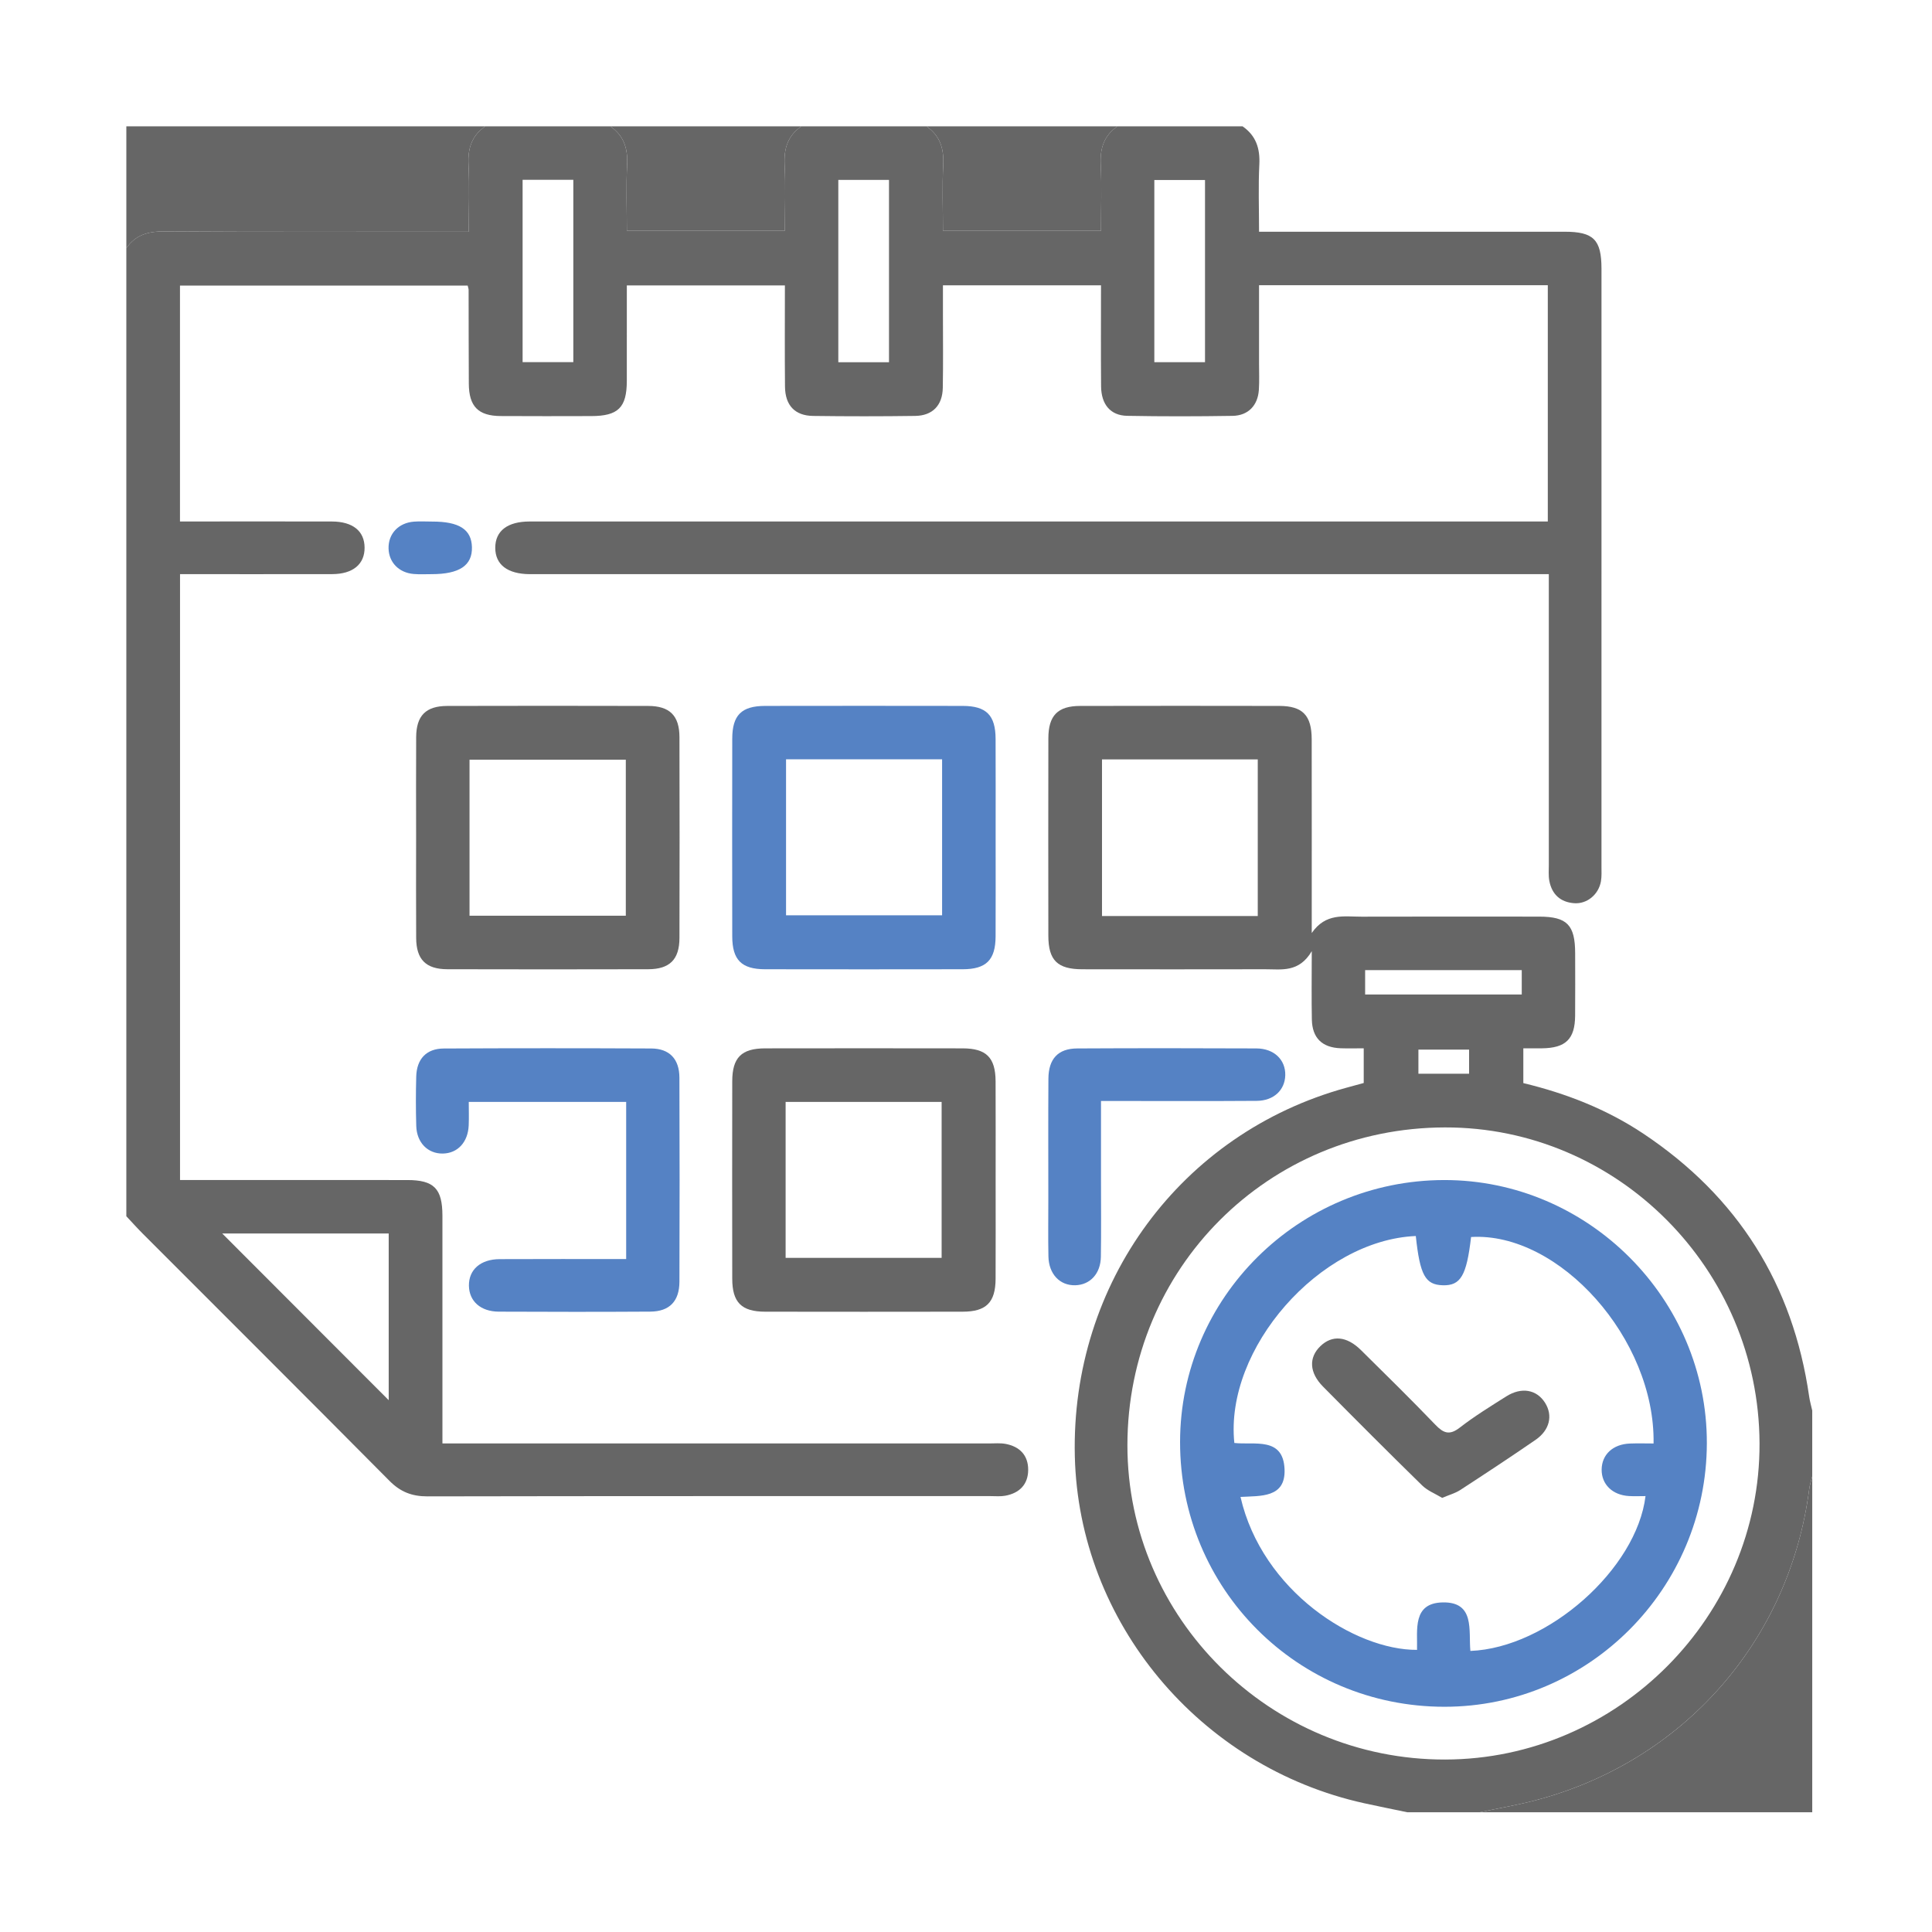 <?xml version="1.0" encoding="utf-8"?>
<!-- Generator: Adobe Illustrator 16.0.0, SVG Export Plug-In . SVG Version: 6.00 Build 0)  -->
<!DOCTYPE svg PUBLIC "-//W3C//DTD SVG 1.1//EN" "http://www.w3.org/Graphics/SVG/1.1/DTD/svg11.dtd">
<svg version="1.1" id="Layer_1" xmlns="http://www.w3.org/2000/svg" xmlns:xlink="http://www.w3.org/1999/xlink" x="0px" y="0px"
	 width="440px" height="440px" viewBox="0 0 440 440" enable-background="new 0 0 440 440" xml:space="preserve">
<g display="none">
	<path display="inline" d="M65.244,270.547c-5.216,0-9.603,0.23-13.938-0.141c-1.31-0.112-3.185-1.672-3.594-2.953
		c-2.506-7.836-5.229-15.669-6.847-23.711c-8.581-42.655-7.421-85.099,3.645-127.22c3.698-14.08,14.478-22.953,28.993-23.942
		c1.994-0.137,4-0.146,6-0.146c46.703-0.008,93.405-0.006,140.107-0.006c1.72,0,3.438,0,5.854,0c0-1.979,0.008-3.638-0.001-5.296
		c-0.103-17.085-1.156-15.982,16.085-15.91c10.942,0.045,21.884-0.007,32.825,0.015c5.598,0.012,7.293,1.765,7.334,7.455
		c0.028,4.136,0.051,8.271,0.099,12.405c0.002,0.23,0.216,0.458,0.538,1.095c1.098,0,2.396-0.004,3.693,0
		c25.082,0.078,50.165,0.17,75.249,0.231c18.954,0.045,29.227,7.546,34.701,25.634c14.447,47.725,14.067,95.375-0.92,142.915
		c-2.889,9.161-2.936,9.146-12.399,9.146c-2.109,0-4.22,0-7.099,0c11.287-9.372,12.07-22.573,14.729-34.647
		c8.669-39.393,6.499-78.423-5.753-116.867c-3.142-9.854-10.2-15.098-20.6-15.09c-19.334,0.013-38.667,0.209-58,0.247
		c-23.996,0.047-47.994,0.04-71.991,0.004c-51.902-0.074-103.806-0.188-155.708-0.271c-13.688-0.022-20.367,5.132-23.687,18.386
		c-11.242,44.896-10.965,89.757,0.555,134.563C56.567,262.089,58.376,264.656,65.244,270.547z M270.377,82.539
		c-11.411,0-22.395,0-33.503,0c0,3.289,0,6.353,0,9.443c11.326,0,22.305,0,33.503,0C270.377,88.794,270.377,85.812,270.377,82.539z"
		/>
	<path display="inline" fill="#2FA8DF" d="M38.235,283.828c0,9.123,0,18.021,0,27.365c9.171,0,18.296,0,27.745,0
		c-1.795,3.647-3.229,6.877-4.989,9.917c-0.438,0.757-1.931,1.248-2.947,1.267c-6.402,0.111-12.812,0.167-19.212,0.023
		c-7.605-0.169-11.825-4.507-11.88-12.085c-0.063-8.538-0.061-17.078-0.001-25.617c0.053-7.733,4.312-12.066,12.203-12.211
		c10.269-0.186,20.54-0.227,30.812-0.226c97.8,0.001,195.601,0.019,293.4,0.047c12.669,0.004,25.338,0.072,38.007,0.152
		c9.129,0.058,13.27,4.172,13.294,13.163c0.021,8.271,0.056,16.545-0.015,24.815c-0.061,7.192-4.148,11.671-11.212,11.922
		c-6.797,0.241-13.608,0.122-20.41,0.004c-0.985-0.018-2.342-0.658-2.866-1.447c-1.898-2.861-3.517-5.908-5.528-9.388
		c9.651,0,19.002,0,28.642,0c0-9.466,0-18.451,0-27.703C281.722,283.828,160.238,283.828,38.235,283.828z"/>
	<path display="inline" fill="#2FA8DF" d="M287.275,213.547c0,8.356,0.026,16.354-0.01,24.353c-0.02,4.304-2.143,6.913-5.501,6.934
		c-3.374,0.02-5.598-2.579-5.6-6.876c-0.024-43.63-0.015-87.262-0.005-130.892c0-0.521,0.09-1.042,0.165-1.864
		c3.548,0,7.044,0,10.955,0c0,7.055,0,14.054,0,21.241c14.213,0,28.016,0,42.273,0c0-6.928,0-13.655,0-20.543
		c3.852,0,7.245,0,11.195,0c0,9.374,0,18.547,0,27.721c0.002,24.276,0.018,48.555,0,72.833c-0.008,10.539-0.032,21.076-0.146,31.613
		c-0.046,4.279-2.368,6.882-5.715,6.775c-3.32-0.104-5.289-2.674-5.308-7.089c-0.03-7.976-0.009-15.951-0.009-24.206
		C315.388,213.547,301.587,213.547,287.275,213.547z M287.394,201.975c14.203,0,27.987,0,41.948,0c0-8.839,0-17.415,0-26.158
		c-14.106,0-27.979,0-41.948,0C287.394,184.631,287.394,193.134,287.394,201.975z M329.352,138.049c-14.1,0-27.98,0-41.827,0
		c0,8.905,0,17.509,0,26.174c14.036,0,27.822,0,41.827,0C329.352,155.364,329.352,146.779,329.352,138.049z"/>
	<path display="inline" d="M321.544,350.773c-13.617,17.497-35.466,16.859-48.104,5.124c-13.61-12.64-13.848-33.337-0.473-46.68
		c11.179-11.149,33.459-14.297,48.766,4.698c7.407-9.408,16.972-14.429,29.065-13.543c7.854,0.572,15.082,3.417,20.126,9.489
		c12.892,15.518,12.815,32.37-0.94,45.818C356.315,369.045,337.438,366.986,321.544,350.773z M274.277,332.103
		c-0.101,11.619,8.988,20.998,20.464,21.117c11.803,0.121,21.285-9.065,21.353-20.684c0.064-11.556-9.123-21.017-20.517-21.124
		C283.691,311.299,274.378,320.347,274.277,332.103z M348.045,353.215c11.81,0.042,21.113-9.188,21.092-20.919
		c-0.023-11.599-9.227-20.878-20.716-20.891c-11.789-0.013-21.138,9.252-21.115,20.929
		C327.325,343.884,336.554,353.175,348.045,353.215z"/>
	<path display="inline" d="M119.863,313.902c16.163-19.7,38.404-15.216,48.744-4.739c13.328,13.504,13.104,33.864-0.185,46.508
		c-11.83,11.255-33.895,13.478-48.509-5.037c-7.711,9.783-17.686,14.838-30.218,13.529c-8.584-0.896-15.841-4.815-21.174-11.646
		c-10.834-13.875-9.965-31.491,4.161-44.539C84.484,297.077,105.935,296.24,119.863,313.902z M146.426,353.213
		c11.626,0,20.877-9.091,20.995-20.632c0.121-11.758-9.11-21.136-20.851-21.182c-11.657-0.045-21.093,9.396-21.037,21.047
		C125.587,343.917,134.939,353.212,146.426,353.213z M93.387,353.213c11.749-0.04,20.979-9.361,20.91-21.119
		c-0.067-11.496-9.425-20.742-20.934-20.682c-11.802,0.061-20.962,9.328-20.878,21.122
		C72.569,344.107,81.811,353.252,93.387,353.213z"/>
	<path display="inline" d="M173.134,311.498c31.793,0,62.97,0,94.305,0c-1.501,3.301-2.82,6.55-4.483,9.611
		c-0.408,0.752-1.933,1.269-2.945,1.271c-26.262,0.066-52.524,0.073-78.786-0.021c-1.052-0.003-2.51-0.815-3.074-1.701
		C176.384,317.885,174.957,314.897,173.134,311.498z"/>
</g>
<g display="none">
	<path display="inline" fill-rule="evenodd" clip-rule="evenodd" fill="#666666" d="M426.509,300.007c0,11.201,0,22.402,0,33.604
		c-2.125,2.45-4.252,4.917-8.046,3.407c-3.668-1.459-3.996-4.561-3.973-7.924c0.055-7.597,0.098-15.195-0.004-22.792
		c-0.16-12.047-5.091-21.736-16.039-26.977c-10.391-4.972-21.393-8.667-32.225-12.963c-0.561,0.988-0.98,1.657-1.333,2.359
		c-4.114,8.21-8.114,16.48-12.361,24.621c-3.064,5.873-8.724,7.096-14.026,3.42c-5.776-4.005-11.609-7.929-17.549-11.977
		c-5.855,3.945-11.491,7.926-17.334,11.574c-1.963,1.227-4.457,2.244-6.703,2.235c-4.028-0.016-6.255-3.012-7.934-6.408
		c-4.232-8.561-8.522-17.092-12.868-25.793c-8.899,3.449-17.44,6.75-25.974,10.072c-16.264,6.332-22.438,15.358-22.442,32.817
		c-0.007,28.523-0.002,57.047,0,85.571c0,1.199-0.256,2.495,0.119,3.568c0.312,0.89,1.362,2.143,2.111,2.16
		c7.021,0.164,14.048,0.098,21.496,0.098c0-1.992,0-3.56,0-5.127c0-26.391-0.009-52.781,0.021-79.172
		c0.002-1.715,0.067-3.495,0.524-5.127c0.822-2.941,3.002-4.353,6.041-4.091c3.036,0.263,4.85,2.052,5.276,5.059
		c0.205,1.44,0.136,2.925,0.136,4.391c0.007,26.391,0.005,52.781,0.005,79.172c0,1.54,0,3.08,0,4.919c2.063,0,3.509,0,4.955,0
		c10.931,0,21.86-0.031,32.789,0.043c1.374,0.009,3.162,0.138,4.047,0.97c3.771,3.544,7.277,7.374,10.88,11.099
		c-63.473,0-126.945,0-190.417,0c3.263-3.328,6.391-6.808,9.858-9.907c1.324-1.184,3.418-2.083,5.177-2.11
		c11.594-0.185,23.192-0.089,34.79-0.104c1.404-0.002,2.808-0.124,4.446-0.202c0-2.048,0-3.634,0-5.22
		c0.001-26.128,0-52.254,0.002-78.381c0-1.332-0.044-2.672,0.063-3.997c0.272-3.369,2.037-5.491,5.484-5.729
		c3.476-0.239,5.504,1.694,6.184,4.979c0.292,1.415,0.259,2.911,0.26,4.371c0.014,26.394,0.01,52.787,0.01,79.18
		c0,1.548,0,3.096,0,5.007c6.772,0,13.017-0.19,19.241,0.074c3.498,0.148,4.583-0.914,4.561-4.469
		c-0.142-23.459-0.051-46.921-0.086-70.382c-0.012-7.728,0.172-15.479-0.348-23.178c-0.708-10.478-5.894-18.782-15.294-23.252
		c-10.519-5-21.622-8.773-32.568-13.119c-0.525,0.877-0.893,1.412-1.182,1.986c-4.062,8.088-8.044,16.218-12.188,24.263
		c-3.485,6.766-8.967,7.997-15.132,3.725c-5.558-3.852-11.21-7.566-17.054-11.498c-5.864,4.175-11.728,8.533-17.812,12.558
		c-1.528,1.011-3.784,1.383-5.671,1.297c-3.986-0.183-6.382-2.754-8.09-6.233c-4.264-8.687-8.659-17.31-13.063-26.082
		c-9.021,3.509-17.69,6.894-26.368,10.255c-15.738,6.097-22.024,15.295-22.026,32.285c-0.003,28.793,0,57.586,0,86.379
		c0,1.066-0.223,2.205,0.081,3.178c0.257,0.823,1.116,2.067,1.729,2.079c7.265,0.145,14.533,0.094,22.058,0.094
		c0-2.196,0-3.782,0-5.367c0-26.127-0.001-52.254,0.002-78.38c0-1.333-0.043-2.672,0.061-3.997c0.265-3.373,2.04-5.494,5.474-5.749
		c3.465-0.256,5.527,1.638,6.2,4.944c0.288,1.417,0.257,2.912,0.257,4.372c0.013,26.395,0.01,52.787,0.01,79.181
		c0,1.552,0,3.103,0,5.037c1.947,0,3.382,0,4.816,0c11.064,0,22.128-0.032,33.192,0.042c1.375,0.009,3.162,0.141,4.046,0.972
		c3.773,3.545,7.279,7.374,10.881,11.1c-29.869,0-59.738,0-89.608,0c-5.513-1.552-9.285-4.977-11.201-10.4
		c0-34.137,0-68.272,0-102.409c0.211-0.485,0.525-0.952,0.62-1.46c3.004-16.081,12.549-26.643,27.552-32.521
		c15.116-5.922,30.286-11.708,45.39-17.66c1.553-0.612,4.03-1.979,4.006-2.943c-0.087-3.508,1.924-7.499-1.577-10.507
		c-7.1-6.099-11.703-13.737-13.857-22.819c-0.579-2.441-1.635-3.618-4.295-4.326c-12.097-3.222-18.603-16.94-12.956-27.896
		c2.087-4.05,2.628-7.919,2.514-12.183c-0.065-2.398-0.036-4.8-0.006-7.199c0.315-25.944,14.159-46.344,37.642-55.485
		c5.688-2.214,9.047-1.445,10.56,2.417c1.448,3.7-0.532,6.542-6.345,8.772c-10.354,3.972-18.266,10.758-23.789,20.352
		c-5.579,9.691-6.545,20.193-5.865,31.532c0.952-0.534,1.585-0.667,1.771-1.027c2.536-4.934,6.921-5.659,11.862-5.523
		c16.977,0.465,32.632-4.034,47.161-12.728c7.172-4.292,10.673-3.771,16.407,2.525c4.63,5.084,9.095,10.319,13.504,15.339
		c0.638-11.167-0.625-22.223-7.102-32.217c-6.286-9.702-15.019-15.964-25.979-19.431c-4.209-1.332-5.907-4.582-4.729-7.888
		c1.227-3.442,4.406-4.928,8.532-3.381c4.713,1.767,9.315,3.874,13.826,6.115c2.511,1.249,4.736,3.071,7.147,4.672
		c0.594-2.241,0.588-4.403,1.629-5.766c4.211-5.517,3.192-11.829,3.278-18.001c0.021-1.466-0.006-2.934,0.034-4.399
		c0.602-22.028,10.436-38.662,29.284-49.993c7.326-4.404,15.53-6.12,23.801-7.594c2.934,0,5.867,0,8.801,0
		c0.891,0.24,1.769,0.564,2.675,0.707c23.45,3.674,39.184,16.765,47.369,38.952c3.592,9.736,2.833,19.945,2.896,30.054
		c0.009,1.566-0.015,3.26,0.54,4.673c1.474,3.752,3.255,7.384,4.974,11.196c0.266-0.185,0.805-0.537,1.317-0.926
		c31.381-23.933,75.78-10.831,89.324,26.288c3.711,10.168,3.13,20.695,3.355,31.2c0.048,2.248,0.724,4.706,1.82,6.672
		c6.537,11.72,0.672,26.65-12.28,30.2c-2.658,0.729-3.736,1.919-4.24,4.369c-1.484,7.228-4.741,13.783-10.061,18.708
		c-3.992,3.695-5.143,7.549-4.852,12.61c0.146,2.54,0.933,3.687,3.275,4.574c15.922,6.04,31.789,12.224,47.67,18.374
		c6.583,2.55,12.106,6.579,16.835,11.821C421.936,284.494,424.73,291.998,426.509,300.007z M242.486,266.542
		c16.008-6.198,31.406-12.111,46.746-18.172c1.633-0.645,4.16-2.158,4.151-3.25c-0.032-3.485,1.807-7.404-1.779-10.452
		c-7.319-6.222-12.149-14.016-14.27-23.458c-0.23-1.026-0.913-2.333-1.767-2.772c-4.163-2.144-8.456-4.037-13.017-6.165
		c-2.881,5.752-5.991,12.195-9.312,18.527c-3.082,5.877-8.266,7.281-13.61,3.785c-5.236-3.425-10.356-7.029-15.61-10.427
		c-0.955-0.617-2.702-1.252-3.413-0.807c-5.52,3.453-11.089,6.896-16.199,10.909c-2.921,2.295-5.934,3.087-8.769,1.501
		c-2.477-1.386-4.693-3.861-6.124-6.369c-3.448-6.049-6.368-12.399-9.153-17.935c-4.216,2.324-7.861,4.753-11.839,6.357
		c-2.132,0.859-3.239,1.68-3.742,3.921c-1.887,8.407-6.045,15.565-12.329,21.484c-2.271,2.14-3.928,10.248-2.563,12.924
		c0.307,0.603,1.141,1.059,1.832,1.327c16.236,6.319,32.485,12.603,49.087,19.029c1.946-11.546,3.905-22.813,5.696-34.106
		c0.352-2.218,0.051-4.539,0.051-7.179c2.627-1.83,5.568-3.878,7.503-5.226c3.68,0.322,6.678,1.466,8.901,0.606
		c5.78-2.234,8.859,1.833,12.693,4.345c0.433,0.283,0.783,0.691,1.172,1.042c-0.317,0.073-0.634,0.146-0.951,0.219
		C238.052,239.496,240.232,252.791,242.486,266.542z M89.693,173.614c0,10.567-0.402,20.684,0.092,30.757
		c0.798,16.249,15.211,28.945,32.355,29.118c16.063,0.163,30.408-12.58,31.554-28.511c0.591-8.218-0.126-16.541,0.659-24.73
		c0.754-7.871-1.441-13.986-7.605-18.785c-0.312-0.242-0.513-0.765-0.833-0.833c-1.325-0.279-2.915-0.991-3.976-0.536
		c-4.391,1.881-8.526,4.363-12.933,6.2C116.581,171.472,103.571,173.853,89.693,173.614z M189.57,101.316
		c0,11.603-1.092,23.016,0.266,34.13c1.863,15.247,16.544,25.983,32.454,25.561c15.93-0.423,29.361-11.986,30.648-27.567
		c0.952-11.518,0.53-23.152,0.623-34.734c0.008-0.936-0.527-2.061-1.165-2.785c-2.813-3.191-5.758-6.267-8.824-9.567
		C226.843,96.53,208.742,101.53,189.57,101.316z M288.19,173.628c0,6.372-0.129,12.219,0.037,18.058
		c0.161,5.709-0.163,11.591,1.1,17.083c3.85,16.74,18.552,25.758,33.731,24.451c17.555-1.51,29.32-14.088,29.805-31.177
		c0.287-10.12,0.09-20.255,0.048-30.385c-0.004-1.001-0.124-2.272-0.721-2.958c-2.95-3.39-6.079-6.625-9.218-9.993
		C326.062,168.854,308.105,173.93,288.19,173.628z M365.836,166.023c2.539-19.171-6.369-37.608-23.302-47.045
		c-15.885-8.853-35.876-7.129-50.278,4.334c-13.104,10.43-20.547,30.612-16.354,44.346c6.962-5.997,6.962-5.974,17.175-6.086
		c2.26-0.024,4.527-0.189,6.775-0.432c13.181-1.424,25.395-5.7,36.682-12.623c4.01-2.459,8.484-4.035,12.199-0.552
		C354.865,153.713,360.346,160.155,365.836,166.023z M266.459,93.866c1.819-21.972-7.397-39.622-25.785-48.444
		c-16.967-8.141-36.854-4.959-50.761,8.119c-11.087,10.427-17.651,31.031-12.926,42.375c3.428-7.623,9.852-6.385,16.124-6.762
		c7.384-0.443,14.941-1.319,21.968-3.486c7.796-2.404,15.18-6.27,22.545-9.902c4.284-2.113,8.52-3.441,12.173,0.153
		C255.692,81.719,261.088,88.028,266.459,93.866z M221.757,283.095c2.327-2.563,4.445-5.306,6.991-7.568
		c2.171-1.931,2.8-3.757,2.068-6.605c-0.955-3.724-1.309-7.6-1.955-11.405c-1.397-8.216-2.816-16.426-4.199-24.488
		c-2.3,0-4.114,0-5.981,0c-2.173,12.688-4.347,25.136-6.369,37.609c-0.179,1.103,0.314,2.645,1.052,3.504
		C215.952,277.156,218.785,279.963,221.757,283.095z M337.363,243.927c-0.476-0.365-0.95-0.729-1.425-1.095
		c-9.946,3.4-19.899,3.253-29.891,0.194c-0.889,3.425-0.432,6.046,1.866,8.664c4.508,5.141,8.659,10.592,13.146,16.146
		c4.722-5.807,9.183-10.939,13.194-16.403C335.811,249.315,336.356,246.451,337.363,243.927z M137.262,242.736
		c-10.16,3.673-20.188,3.116-30.736,0.235c0.26,2.503-0.188,4.768,0.739,6.01c4.715,6.329,9.786,12.393,14.985,18.864
		c4.543-5.602,8.572-10.865,12.937-15.832C137.528,249.35,138.284,246.63,137.262,242.736z M205.754,170.542
		c0.582,2.97,0.374,5.422,1.474,6.902c4.499,6.053,9.396,11.809,14.44,18.036c4.511-5.565,8.606-10.94,13.067-15.992
		c2.412-2.731,2.79-5.506,1.938-9.065C226.705,173.967,216.749,173.616,205.754,170.542z M175.704,135.656
		c-0.367,0.232-0.735,0.464-1.103,0.696c5.211,11.282,4.675,23.253,4.769,35.185c0.021,2.542,1.233,5.074,1.942,7.787
		c3.675-1.394,6.408-2.413,9.128-3.466c3.807-1.474,5.807-9.792,2.636-12.489c-7.905-6.725-12.739-15.131-15.218-25.092
		C177.612,137.286,176.445,136.524,175.704,135.656z M267.815,136.46c-0.508-0.276-1.017-0.553-1.525-0.83
		c-0.669,1.105-1.685,2.134-1.954,3.331c-2.02,8.978-6.546,16.413-13.203,22.71c-1.092,1.031-1.87,2.897-1.944,4.418
		c-0.396,8.201-0.303,8.206,7.351,11.172c0.371,0.145,0.749,0.271,1.122,0.41c3.327,1.238,4.979,0.333,5.479-3.156
		c0.187-1.304,0.07-2.654,0.059-3.983C263.103,158.97,262.644,147.364,267.815,136.46z M329.759,276.206
		c4.692,3.326,8.874,6.292,13.276,9.412c4.005-8.059,7.816-15.727,11.713-23.566c-3.106-1.22-5.657-2.374-8.314-3.177
		c-0.894-0.27-2.488-0.006-3.031,0.634C338.855,264.874,334.477,270.384,329.759,276.206z M287.603,262.487
		c3.821,7.641,7.635,15.268,11.568,23.134c4.701-3.346,8.862-6.308,13.205-9.398c-3.152-3.898-5.981-7.404-8.818-10.904
		c-6.178-7.623-6.18-7.623-15.274-3.582C288.172,261.785,288.103,261.928,287.603,262.487z M155.914,262.068
		c-3.104-1.235-5.764-2.419-8.518-3.31c-0.782-0.254-2.225,0.023-2.713,0.604c-4.594,5.468-9.046,11.054-13.737,16.851
		c4.561,3.23,8.803,6.235,13.281,9.407C148.282,277.449,152.037,269.883,155.914,262.068z M230.376,203.881
		c4.434,3.142,8.71,6.174,13.249,9.392c4.014-8.065,7.814-15.701,11.724-23.558c-2.972-1.181-5.491-2.407-8.147-3.124
		c-1.05-0.284-2.87,0.174-3.547,0.97C239.188,192.799,234.939,198.22,230.376,203.881z M113.557,276.223
		c-4.739-5.861-9.117-11.361-13.632-16.747c-0.508-0.605-1.923-0.998-2.677-0.753c-2.846,0.93-5.594,2.162-8.648,3.39
		c4.006,8.009,7.824,15.646,11.746,23.488C104.864,282.394,108.973,279.478,113.557,276.223z M187.978,189.747
		c4.052,8.08,7.874,15.702,11.797,23.525c4.786-3.421,8.939-6.391,13.179-9.422c-4.644-5.745-8.845-11.092-13.265-16.251
		c-0.685-0.8-2.511-1.267-3.566-0.982C193.457,187.336,190.93,188.571,187.978,189.747z M365.058,196.083
		c4.287-2.218,6.021-5.2,5.423-9.3c-0.447-3.075-1.861-5.548-5.423-6.311C365.058,185.675,365.058,190.542,365.058,196.083z
		 M77.302,180.334c-3.965,2.252-5.874,4.869-5.361,8.784c0.416,3.17,1.811,5.658,5.361,6.49
		C77.302,190.598,77.302,185.865,77.302,180.334z M176.685,108.087c-3.935,2.113-5.855,4.726-5.389,8.616
		c0.382,3.178,1.833,5.641,5.389,6.659C176.685,118.287,176.685,113.479,176.685,108.087z M266.012,107.882
		c0,5.362,0,10.306,0,15.518c3.83-1.747,5.356-4.483,5.218-8.079C271.098,111.912,269.331,109.511,266.012,107.882z
		 M166.429,195.661c4.127-1.458,5.536-4.5,5.347-8.106c-0.168-3.203-1.533-6.033-5.347-7.037
		C166.429,185.653,166.429,190.499,166.429,195.661z M275.971,180.471c-3.778,2.114-5.691,4.676-5.343,8.375
		c0.3,3.183,1.92,5.586,5.343,7.018C275.971,190.649,275.971,185.858,275.971,180.471z"/>
	<path display="inline" fill-rule="evenodd" clip-rule="evenodd" fill="#5582C4" d="M319.3,412.817
		c-7.378-7.853-14.704-15.757-22.16-23.535c-3.211-3.351-4.321-7.007-3.519-11.639c4.229-24.389,8.305-48.804,12.373-73.221
		c0.334-2.006,0.211-4.089,0.33-6.808c1.576-1.052,3.673-2.718,6.012-3.912c1.304-0.664,3.002-0.648,4.535-0.757
		c3.152-0.224,6.312-0.326,9.468-0.475c0.592-0.028,1.435-0.301,1.738-0.013c3.208,3.038,7.278,4.538,8.117,10.439
		c3.541,24.894,8.004,49.658,12.322,74.437c0.813,4.657-0.124,8.221-3.534,11.524c-8.132,7.878-16.068,15.959-24.083,23.958
		C320.366,412.817,319.833,412.817,319.3,412.817z M324.08,305.433c-5.806-0.727-5.884-0.741-6.77,4.421
		c-3.849,22.434-7.668,44.873-11.42,67.323c-0.224,1.34-0.294,3.243,0.457,4.121c4.739,5.535,9.732,10.856,14.748,16.365
		c4.962-5.456,9.688-10.521,14.217-15.759c0.791-0.914,1.209-2.628,1.013-3.846c-2.497-15.506-5.126-30.992-7.747-46.479
		C327.096,322.819,325.567,314.066,324.08,305.433z"/>
	<path display="inline" fill-rule="evenodd" clip-rule="evenodd" fill="#5582C4" d="M120.883,412.817
		c-7.538-7.895-15.015-15.849-22.642-23.656c-3.406-3.486-4.178-7.311-3.351-12.056c4.276-24.533,8.351-49.102,12.431-73.668
		c0.285-1.716,0.038-3.52,0.038-5.834c7.522-7.481,22.307-6.861,29.065,0.305c1.112,7.144,2.018,13.417,3.074,19.665
		c3.33,19.696,6.647,39.396,10.126,59.065c0.909,5.141-0.013,9.244-3.948,12.998c-7.905,7.545-15.481,15.435-23.193,23.181
		C121.949,412.817,121.416,412.817,120.883,412.817z M122.238,397.669c4.963-5.437,9.807-10.563,14.387-15.917
		c0.852-0.997,1.09-2.977,0.858-4.377c-3.755-22.587-7.617-45.156-11.495-67.723c-0.89-5.174-0.961-5.161-6.542-4.141
		c-0.141,0.476-0.346,0.974-0.435,1.491c-4.076,23.883-8.16,47.765-12.143,71.662c-0.163,0.974,0.358,2.355,1.038,3.129
		C112.475,386.999,117.174,392.091,122.238,397.669z"/>
	<path display="inline" fill-rule="evenodd" clip-rule="evenodd" fill="#666666" d="M324.1,412.817
		c3.452-3.51,6.79-7.146,10.425-10.456c1.111-1.013,3.034-1.569,4.593-1.587c11.587-0.129,23.175-0.07,34.762-0.07
		c1.43,0,2.859,0,4.757,0c0-1.978,0-3.534,0-5.09c0-26.371-0.004-52.742,0.011-79.114c0-1.458-0.027-2.952,0.263-4.367
		c0.674-3.289,2.699-5.218,6.177-4.965c3.429,0.25,5.214,2.356,5.488,5.726c0.108,1.324,0.063,2.662,0.063,3.993
		c0.002,26.105,0.002,52.21,0.002,78.315c0,1.592,0,3.184,0,5.502c5.704,0,11.229,0.041,16.754-0.01
		c8.319-0.076,7.045,1.042,7.098-7.263c0.067-10.521,0.056-21.044-0.006-31.565c-0.02-3.4,0.398-6.52,4.061-7.864
		c3.736-1.372,5.98,0.918,7.963,3.611c0,14.935,0,29.869,0,44.804c-1.917,5.424-5.688,8.849-11.201,10.4
		C384.906,412.817,354.503,412.817,324.1,412.817z"/>
	<path display="inline" fill-rule="evenodd" clip-rule="evenodd" fill="#666666" d="M16.874,402.416
		c1.916,5.424,5.688,8.849,11.201,10.4c-3.733,0-7.467,0-11.201,0C16.874,409.35,16.874,405.883,16.874,402.416z"/>
	<path display="inline" fill-rule="evenodd" clip-rule="evenodd" fill="#666666" d="M415.308,412.817
		c5.513-1.552,9.284-4.977,11.201-10.4c0,3.467,0,6.934,0,10.4C422.776,412.817,419.042,412.817,415.308,412.817z"/>
</g>
<g display="none">
	<path display="inline" fill-rule="evenodd" clip-rule="evenodd" d="M12.579,293.985c2.473-3.593,5.888-4.541,10.174-4.473
		c13.748,0.22,27.501,0.082,41.252,0.082c1.432,0,2.863,0,4.789,0c0-2.498-0.092-4.648,0.02-6.786
		c0.23-4.426,2.779-7.186,7.186-7.209c18.578-0.1,37.157-0.1,55.735-0.002c4.589,0.023,7.13,2.843,7.269,7.579
		c0.107,3.635,0.021,7.275,0.021,11.432c9.18-2.294,18.075-4.021,26.642-6.768c15.042-4.823,29.645-4.163,44.773,0.17
		c30.318,8.684,60.879,16.525,91.37,24.606c7.719,2.047,14.505,5.377,19.412,12.45c3.919-2.225,7.696-4.341,11.445-6.503
		c18.99-10.949,37.917-22.008,56.978-32.831c11.805-6.704,25.53-4.576,34.542,4.956c8.639,9.14,10.323,23.467,3.271,34.012
		c-2.59,3.871-6.313,7.48-10.326,9.826c-39.104,22.866-78.367,45.462-117.62,68.074c-7.488,4.313-15.646,6.413-24.31,6.415
		c-35.108,0.008-70.222,0.284-105.324-0.229c-7.211-0.105-14.434-2.979-21.542-4.968c-3.018-0.844-5.755-2.691-8.994-4.265
		c-1.053,5.902,1.696,12.609-4.7,16.492c-20.49,0-40.981,0-61.471,0c-5.497-3.22-4.178-8.923-4.546-14.051
		c-15.63,0-30.773-0.128-45.912,0.083c-4.277,0.059-7.661-0.924-10.134-4.474C12.579,363.066,12.579,328.525,12.579,293.985z
		 M139.032,309.149c0,22.779,0.215,45.157-0.157,67.526c-0.089,5.348,1.704,7.698,6.265,10.202
		c10.974,6.024,22.293,8.47,34.844,8.264c31.45-0.514,62.914-0.202,94.372-0.144c6.602,0.012,12.779-1.439,18.465-4.718
		c39.127-22.558,78.244-45.13,117.32-67.774c7.277-4.217,9.651-12.444,5.901-19.224c-3.794-6.862-12.508-9.262-19.791-5.097
		c-22.585,12.914-45.107,25.938-67.578,39.05c-1.216,0.71-2.398,2.562-2.487,3.953c-1.26,19.751-17.026,31.544-36.289,26.526
		c-27.138-7.068-54.185-14.486-81.261-21.792c-5.351-1.444-7.583-4.765-6.376-9.149c1.108-4.021,4.816-5.69,9.924-4.334
		c17.223,4.574,34.436,9.183,51.648,13.793c10.018,2.683,19.999,5.506,30.049,8.061c10.915,2.774,19.954-5.052,18.213-15.729
		c-0.998-6.124-4.863-9.744-10.79-11.334c-34.703-9.306-69.366-18.771-104.143-27.798c-5.079-1.318-10.912-1.633-16.019-0.583
		C167.133,301.728,153.324,305.58,139.032,309.149z M124.666,401.806c0-37.583,0-74.786,0-112.005c-14.01,0-27.703,0-41.597,0
		c0,37.411,0,74.613,0,112.005C96.999,401.806,110.692,401.806,124.666,401.806z M68.474,387.746c0-28.186,0-56.022,0-83.751
		c-14.105,0-27.902,0-41.616,0c0,28.086,0,55.819,0,83.751C40.777,387.746,54.468,387.746,68.474,387.746z"/>
	<path display="inline" fill-rule="evenodd" clip-rule="evenodd" d="M127.616,29.662c3.574,2.481,4.853,5.884,4.439,10.18
		c-0.258,2.684-0.048,5.411-0.048,9.473c3.31-3.417,5.638-5.979,8.135-8.363c3.803-3.629,7.366-3.694,11.149-0.018
		c6.294,6.114,12.501,12.322,18.616,18.614c3.675,3.783,3.579,7.277,0.008,11.168c-1.185,1.292-2.383,2.597-3.725,3.716
		c-1.321,1.102-2.831,1.977-4.258,2.951c0.32,0.486,0.64,0.972,0.959,1.458c3.438,0,6.877-0.061,10.313,0.014
		c5.212,0.113,7.893,2.667,7.949,7.812c0.095,8.774,0.087,17.552,0.004,26.326c-0.051,5.377-2.718,7.892-8.23,7.985
		c-3.323,0.057-6.647,0.01-10.569,0.915c2.484,2.365,5.064,4.639,7.433,7.115c3.828,4.002,3.833,7.467-0.076,11.473
		c-6.027,6.175-12.125,12.284-18.307,18.302c-3.957,3.852-7.49,3.795-11.459-0.11c-2.376-2.338-4.498-4.935-6.733-7.416
		c-0.404,0.181-0.808,0.362-1.212,0.542c0,3.407,0.054,6.815-0.012,10.221c-0.104,5.466-2.648,8.077-8.092,8.124
		c-8.629,0.076-17.259,0.073-25.888,0.002c-5.481-0.045-8.011-2.625-8.147-8.067c-0.044-1.753-0.008-3.51-0.009-5.265
		c0-1.601,0-3.201,0-5.948c-2.955,2.934-5.236,5.262-7.586,7.518c-4.448,4.273-7.805,4.339-12.113,0.103
		c-6.048-5.948-12.056-11.939-17.99-18.001c-3.916-4-3.938-7.481-0.096-11.455c2.333-2.412,4.9-4.597,7.361-6.884
		c-0.12-0.386-0.24-0.773-0.359-1.159c-3.227,0-6.455,0.027-9.681-0.005c-6.252-0.063-8.677-2.506-8.704-8.842
		c-0.034-8.336-0.054-16.674,0.009-25.011c0.043-5.718,2.598-8.2,8.364-8.283c3.298-0.047,6.599-0.009,11.371-0.009
		c-3.474-3.325-6.056-5.625-8.438-8.117c-3.665-3.833-3.724-7.38-0.058-11.144c6.124-6.285,12.333-12.489,18.615-18.616
		c3.771-3.678,7.325-3.663,11.148-0.036c2.507,2.378,4.798,4.984,7.647,7.971c1.634-7.064-2.166-14.604,4.901-19.235
		C105.37,29.662,116.493,29.662,127.616,29.662z M66.087,65.583c3.633,3.441,7.163,6.912,10.834,10.228
		c3.694,3.335,3.337,6.918,1.536,11.109c-1.708,3.979-4.149,6.132-8.605,6.002c-4.923-0.145-9.853-0.033-14.818-0.033
		c0,4.94,0,9.374,0,14.052c5.113,0,9.927,0.12,14.733-0.036c4.446-0.144,6.943,1.943,8.647,5.938
		c1.776,4.164,2.232,7.776-1.464,11.133c-3.67,3.333-7.208,6.81-10.731,10.154c3.559,3.715,6.679,6.971,10.308,10.759
		c3.535-3.744,6.982-7.296,10.313-10.954c3.155-3.463,6.515-3.474,10.68-1.706c4.113,1.747,6.563,4.048,6.42,8.752
		c-0.15,4.923-0.034,9.854-0.034,14.835c4.929,0,9.365,0,14.052,0c0-5.108,0.121-9.921-0.036-14.726
		c-0.145-4.44,1.92-6.951,5.919-8.66c4.16-1.777,7.764-2.25,11.116,1.466c3.324,3.686,6.801,7.233,10.151,10.778
		c3.728-3.589,6.976-6.715,10.843-10.437c-3.761-3.511-7.319-6.952-11.01-10.245c-3.726-3.323-3.33-6.907-1.536-11.098
		c1.707-3.988,4.149-6.124,8.605-5.99c4.922,0.148,9.853,0.034,14.82,0.034c0-4.937,0-9.372,0-14.052
		c-5.112,0-9.926-0.117-14.731,0.034c-4.44,0.14-6.949-1.937-8.652-5.935c-1.77-4.159-2.269-7.762,1.466-11.118
		c3.691-3.314,7.229-6.798,10.765-10.142c-3.588-3.729-6.715-6.977-10.238-10.638c-3.548,3.671-7.073,7.147-10.399,10.804
		c-3.35,3.681-6.908,3.358-11.104,1.549c-3.97-1.711-6.146-4.13-6.012-8.595c0.147-4.923,0.034-9.854,0.034-14.835
		c-4.929,0-9.365,0-14.052,0c0,5.107-0.115,9.92,0.034,14.725c0.138,4.437-1.941,6.952-5.932,8.661
		c-4.163,1.783-7.775,2.24-11.12-1.483c-3.313-3.689-6.773-7.245-10.242-10.937C72.941,58.699,69.76,61.895,66.087,65.583z"/>
	<path display="inline" fill-rule="evenodd" clip-rule="evenodd" fill="#FFFFFF" d="M12.579,397.606
		c2.474,3.55,5.857,4.532,10.134,4.474c15.138-0.211,30.282-0.083,45.912-0.083c0.369,5.128-0.951,10.831,4.546,14.051
		c-20.197,0-40.395,0-60.592,0C12.579,409.832,12.579,403.719,12.579,397.606z"/>
	<path display="inline" fill-rule="evenodd" clip-rule="evenodd" fill="#5582C4" d="M195.236,170.16
		c0-6.584-0.047-13.168,0.014-19.752c0.053-5.749,2.577-8.28,8.319-8.327c7.315-0.061,14.632,0.051,21.945-0.083
		c1.246-0.023,2.477-0.908,3.714-1.395c-0.532-1.225-0.777-2.727-1.646-3.628c-4.97-5.165-10.117-10.159-15.148-15.266
		c-4.503-4.572-4.5-7.827,0.05-12.405c9.076-9.131,18.181-18.236,27.318-27.305c4.471-4.436,7.892-4.407,12.456,0.072
		c4.804,4.713,9.458,9.582,14.336,14.215c1.215,1.153,3.042,1.661,4.589,2.466c0.442-1.562,1.235-3.116,1.267-4.686
		c0.141-6.873,0.028-13.751,0.071-20.628c0.038-6.072,2.496-8.614,8.455-8.636c13.021-0.046,26.044-0.041,39.064-0.003
		c6.234,0.018,8.633,2.505,8.664,8.881c0.033,7.022-0.075,14.048,0.08,21.067c0.03,1.362,0.993,2.703,1.526,4.054
		c1.214-0.569,2.686-0.87,3.599-1.752c5.156-4.978,10.147-10.128,15.258-15.156c4.398-4.326,7.76-4.368,12.093-0.072
		c9.247,9.168,18.449,18.381,27.621,27.624c4.326,4.362,4.35,7.738,0.079,12.102c-5.115,5.229-10.384,10.308-15.448,15.584
		c-0.839,0.874-1.396,2.475-1.253,3.636c0.07,0.557,2.076,1.222,3.216,1.24c7.313,0.111,14.63,0.021,21.944,0.069
		c6.025,0.04,8.536,2.523,8.556,8.544c0.045,13.021,0.044,26.043,0.001,39.065c-0.02,6.023-2.533,8.527-8.54,8.568
		c-7.314,0.05-14.632-0.041-21.946,0.069c-1.14,0.018-3.146,0.667-3.222,1.228c-0.155,1.155,0.399,2.763,1.234,3.634
		c5.063,5.277,10.329,10.36,15.447,15.587c4.275,4.367,4.266,7.743-0.057,12.101c-9.17,9.245-18.371,18.46-27.622,27.623
		c-4.284,4.242-7.774,4.188-12.139-0.096c-5.013-4.919-9.89-9.976-14.953-14.841c-1.014-0.975-2.597-1.355-3.917-2.01
		c-0.517,1.361-1.451,2.715-1.479,4.087c-0.15,7.166-0.026,14.337-0.086,21.505c-0.048,5.763-2.578,8.358-8.277,8.383
		c-13.168,0.057-26.336,0.053-39.504,0.003c-5.774-0.021-8.338-2.562-8.388-8.266c-0.064-7.462,0.041-14.925-0.079-22.384
		c-0.019-1.114-0.609-2.807-1.406-3.154c-0.79-0.345-2.461,0.371-3.251,1.134c-5.265,5.077-10.366,10.324-15.582,15.453
		c-4.602,4.525-7.868,4.532-12.41,0.019c-9.133-9.074-18.242-18.174-27.319-27.307c-4.552-4.579-4.551-7.828-0.044-12.403
		c5.134-5.211,10.372-10.321,15.45-15.585c0.767-0.795,1.501-2.429,1.174-3.241c-0.321-0.797-2.01-1.442-3.109-1.46
		c-7.459-0.125-14.923-0.02-22.384-0.082c-5.73-0.049-8.265-2.598-8.317-8.338C195.189,183.328,195.236,176.744,195.236,170.16z
		 M391.745,156.347c-0.792-0.121-1.079-0.202-1.366-0.203c-6.146-0.015-12.291-0.024-18.437-0.027
		c-8.7-0.004-9.119-0.299-12.206-8.232c-0.688-1.768-1.473-3.5-2.267-5.224c-2.538-5.506-2.257-7.251,2.132-11.612
		c5.149-5.117,10.346-10.188,15.767-15.519c-6.577-6.507-12.602-12.473-18.637-18.427c-0.397-0.392-0.886-0.692-1.271-0.988
		c-0.42,0.172-0.757,0.212-0.947,0.401c-4.265,4.216-8.52,8.441-12.764,12.677c-6.987,6.975-6.98,6.975-15.83,3.057
		c-1.202-0.532-2.418-1.036-3.649-1.496c-6.927-2.589-7.604-3.541-7.607-10.846c-0.003-6.958,0-13.915,0-20.851
		c-9.657,0-18.672,0-28.102,0c0,5,0.065,9.791-0.013,14.581c-0.206,12.72,2.275,14.051-11.88,19.058
		c-7.858,2.779-8.426,3.234-14.474-2.814c-4.705-4.704-9.407-9.409-13.518-13.521c-6.877,6.825-13.272,13.172-19.978,19.824
		c4.701,4.661,9.692,9.571,14.64,14.525c4.748,4.756,4.988,6.401,2.217,12.349c-0.985,2.115-1.824,4.301-2.652,6.484
		c-2.039,5.369-3.684,6.553-9.438,6.568c-7.27,0.02-14.539,0.005-21.89,0.005c0,9.596,0,18.714,0,28.101
		c5.975,0,11.662-0.053,17.346,0.012c8.678,0.1,11.539-2.178,15.334,10.07c0.256,0.829,0.73,1.591,1.103,2.385
		c3.143,6.691,2.906,8.041-2.486,13.414c-4.848,4.833-9.725,9.636-14.428,14.292c6.818,6.765,13.233,13.13,19.993,19.836
		c5.052-5.069,10.455-10.382,15.729-15.821c3.073-3.169,6.358-3.771,10.287-1.749c2.331,1.198,4.765,2.226,7.221,3.147
		c5.768,2.166,6.869,3.61,6.883,9.622c0.018,7.261,0.004,14.521,0.004,21.736c9.679,0,18.798,0,27.825,0
		c0.118-0.47,0.183-0.607,0.184-0.745c0.034-7.314,0.149-14.63,0.061-21.942c-0.052-4.23,1.761-6.898,5.729-8.297
		c2.612-0.92,5.196-1.955,7.711-3.115c5.508-2.542,7.288-2.301,11.625,2.042c5.143,5.147,10.241,10.336,15.112,15.257
		c6.832-6.826,13.229-13.216,20.086-20.067c-3.985-3.89-8.22-7.892-12.306-12.04c-6.254-6.349-9.604-6.612-3.586-17.935
		c0.477-0.898,0.807-1.88,1.159-2.838c2.357-6.403,3.536-7.254,10.198-7.262c7.108-0.008,14.218-0.002,21.386-0.002
		C391.745,174.611,391.745,165.596,391.745,156.347z"/>
	<path display="inline" fill-rule="evenodd" clip-rule="evenodd" fill="#5582C4" d="M110.893,128.007
		c-15.486,0.009-28.109-12.695-28.057-28.239c0.05-15.328,12.587-27.887,27.899-27.952c15.562-0.065,28.277,12.526,28.284,28.008
		C139.027,115.374,126.428,127.997,110.893,128.007z M111.051,85.88c-7.686-0.037-14.026,6.148-14.148,13.799
		c-0.124,7.833,6.293,14.308,14.126,14.253c7.656-0.053,13.901-6.335,13.932-14.015C124.991,92.315,118.652,85.916,111.051,85.88z"
		/>
	<path display="inline" fill-rule="evenodd" clip-rule="evenodd" d="M258.467,170.048c0.05-23.214,18.972-42.037,42.249-42.03
		c23.165,0.008,42.151,19.09,42.034,42.245c-0.118,23.243-18.998,42.027-42.262,42.047
		C277.371,212.33,258.417,193.268,258.467,170.048z M328.699,170.159c-0.03-15.546-12.661-28.121-28.213-28.088
		c-15.495,0.033-28.064,12.758-27.972,28.318c0.092,15.314,12.646,27.815,27.988,27.872
		C316.01,198.318,328.73,185.641,328.699,170.159z"/>
</g>
<g display="none">
	<path display="inline" fill-rule="evenodd" clip-rule="evenodd" fill="#5582C4" d="M30.273,238.627c0-6.66,0-13.32,0-19.98
		c1.777-4.623,3.765-9.255,8.281-11.768c3.257-1.812,6.953-2.834,10.387-4.184c1.403-9.499,2.297-19.452,4.405-29.141
		c8.55-39.32,28.657-71.628,59.985-96.915c14.104-11.383,29.732-20.081,46.675-26.479c1.265-0.478,3.07-1.361,3.328-2.383
		c2.026-8.026,7.591-12.299,14.939-14.871c27.626,0,55.253,0,82.88,0c5.806,2.099,11.337,4.912,13.355,11.12
		c1.4,4.307,4.159,5.891,7.949,7.478c57.198,23.958,92.072,66.439,104.656,127.11c1.664,8.026,2.162,16.294,3.193,24.4
		c2.661,0.762,5.471,1.27,8.031,2.361c5.859,2.499,8.752,7.587,10.814,13.271c0,6.66,0,13.32,0,19.98
		c-3.385,9.939-10.006,15.368-20.821,15.365c-112.413-0.03-224.825-0.02-337.238-0.014c-8.468,0-15.061-3.205-18.979-11.002
		C31.409,241.573,30.883,240.078,30.273,238.627z M62.298,203.045c105.125,0,209.979,0,314.843,0
		C375.07,136.969,329.847,81.771,276.61,63.033c0,1.438,0,2.76,0,4.083c0,33.914,0.002,67.827-0.002,101.741
		c-0.001,6.069-2.046,9.07-6.207,9.164c-4.394,0.1-6.431-2.798-6.432-9.201c-0.003-37.983,0.002-75.966-0.004-113.95
		c-0.002-7.441-1.951-9.355-9.483-9.357c-23.062-0.004-46.123-0.002-69.184-0.001c-8.05,0.001-9.837,1.767-9.838,9.745
		c-0.003,37.613,0,75.227-0.004,112.84c0,1.355,0.041,2.72-0.092,4.065c-0.332,3.391-2.204,5.429-5.619,5.803
		c-3.328,0.365-5.871-1.58-6.615-5.09c-0.302-1.427-0.3-2.934-0.301-4.405c-0.015-33.791-0.011-67.581-0.011-101.371
		c0-1.316,0-2.632,0-4.077C109.006,82.029,64.27,137.599,62.298,203.045z M219.34,241.332c55.476,0,110.951,0,166.427-0.001
		c1.355,0,2.72,0.067,4.065-0.057c4.31-0.399,6.515-2.594,6.675-6.88c0.143-3.816,0.143-7.646,0.001-11.462
		c-0.159-4.301-2.363-6.48-6.67-6.858c-1.225-0.107-2.464-0.058-3.696-0.058c-110.95-0.003-221.901-0.003-332.852-0.001
		c-1.109,0-2.223-0.043-3.328,0.031c-4.711,0.319-6.91,2.545-7.065,7.249c-0.089,2.71-0.02,5.424-0.02,8.136
		c0.003,8.211,1.708,9.899,10.037,9.9C108.39,241.333,163.865,241.332,219.34,241.332z"/>
	<path display="inline" fill-rule="evenodd" clip-rule="evenodd" fill="#FFFFFF" d="M30.273,238.627
		c0.609,1.451,1.136,2.945,1.842,4.35c3.918,7.797,10.511,11.002,18.979,11.002c112.413-0.006,224.825-0.017,337.238,0.014
		c10.815,0.003,17.437-5.426,20.821-15.365c0,25.406,0,50.813,0,76.22c-2.262-3.496-5.628-4.247-9.536-4.157
		c-6.406,0.148-12.824-0.107-19.226,0.108c-2.757,0.093-3.793-0.938-4.547-3.46c-3.513-11.756-14.226-20.356-26.508-21.469
		c-2.816-0.255-5.653-0.413-8.48-0.413c-81.481-0.022-162.961-0.004-244.442-0.031c-14.153-0.004-25.208,5.346-31.444,18.47
		c-1.9,4-2.547,8.594-3.839,13.172c-7.138,0-14.529,0.149-21.911-0.06c-3.95-0.112-6.966,1.005-8.947,4.5
		C30.273,293.88,30.273,266.253,30.273,238.627z"/>
	<path display="inline" fill-rule="evenodd" clip-rule="evenodd" d="M30.273,321.507c1.981-3.495,4.997-4.612,8.947-4.5
		c7.381,0.209,14.773,0.06,21.911,0.06c1.292-4.578,1.939-9.172,3.839-13.172c6.237-13.124,17.292-18.474,31.444-18.47
		c81.481,0.027,162.961,0.009,244.442,0.031c2.827,0,5.664,0.158,8.48,0.413c12.282,1.112,22.995,9.713,26.508,21.469
		c0.754,2.521,1.79,3.553,4.547,3.46c6.401-0.216,12.819,0.04,19.226-0.108c3.908-0.09,7.274,0.661,9.536,4.157
		c0,18.254,0,36.507,0,54.76c-2.07,3.413-5.157,4.5-9.044,4.402c-6.529-0.166-13.067,0.051-19.598-0.095
		c-2.484-0.055-3.5,0.498-4.131,3.228c-2.465,10.674-8.151,19.337-16.996,26.009c-6.17,4.654-13.322,6.633-20.531,8.637
		c-16.28,0-32.561,0-48.841,0c-2.176-0.312-4.36-0.575-6.526-0.941c-20.296-3.444-37.379-12.664-50.7-28.48
		c-2.848-3.38-5.183-7.186-7.938-10.649c-3.058-3.844-7.231-3.811-10.285-0.01c-1.462,1.819-2.684,3.831-4.055,5.727
		c-9.953,13.761-22.804,23.826-38.927,29.191c-7.169,2.385-14.766,3.481-22.169,5.163c-16.033,0-32.066,0-48.1,0
		c-0.199-0.138-0.384-0.364-0.599-0.398c-17.477-2.81-29.633-12.296-36.029-28.879c-0.788-2.043-1.993-2.399-3.907-2.38
		c-7.377,0.078-14.758-0.075-22.133,0.075c-3.833,0.078-6.718-1.082-8.372-4.678C30.273,357.521,30.273,339.514,30.273,321.507z
		 M219.747,298.081c-40.814,0-81.628-0.006-122.443,0.016c-2.212,0.002-4.44,0.108-6.635,0.379
		c-8.517,1.05-15.793,8.279-15.92,16.831c-0.274,18.365-0.462,36.751,0.102,55.104c0.44,14.309,12.463,27.166,26.751,28.039
		c15.59,0.953,31.292,0.808,46.917,0.27c16.498-0.567,30.915-7.153,42.765-18.564c5.099-4.908,9.134-10.932,13.564-16.52
		c7.901-9.966,22.213-9.883,29.901,0.261c1.785,2.355,3.338,4.889,5.141,7.229c12.269,15.927,28.301,25.762,48.382,27.286
		c15.084,1.146,30.313,1.02,45.456,0.621c18.269-0.482,30.921-13.883,31.125-32.244c0.182-16.273,0.141-32.553-0.052-48.827
		c-0.036-3.104-0.68-6.463-2.009-9.242c-3.859-8.069-10.946-10.677-19.493-10.664C302.115,298.115,260.931,298.081,219.747,298.081z
		 M396.371,342.597c-6.117,0-12.269,0-18.603,0c0,6.178,0,12.242,0,18.496c6.304,0,12.365,0,18.603,0
		C396.371,354.885,396.371,348.9,396.371,342.597z M61.698,349.003c-6.502,0-12.556,0-18.606,0c0,6.27,0,12.228,0,18.294
		c6.281,0,12.345,0,18.606,0C61.698,361.113,61.698,355.159,61.698,349.003z M61.706,329.949c-6.502,0-12.594,0-18.632,0
		c0,2.088,0,3.895,0,5.837c6.28,0,12.362,0,18.632,0C61.706,333.73,61.706,331.939,61.706,329.949z M396.436,323.67
		c-6.4,0-12.455,0-18.706,0c0,2.037,0,3.809,0,5.724c6.34,0,12.493,0,18.706,0C396.436,327.428,396.436,325.737,396.436,323.67z"/>
	<path display="inline" fill-rule="evenodd" clip-rule="evenodd" fill="#FFFFFF" d="M149.413,411.787
		c7.403-1.682,15-2.778,22.169-5.163c16.123-5.365,28.974-15.431,38.927-29.191c1.371-1.896,2.593-3.907,4.055-5.727
		c3.053-3.801,7.227-3.834,10.285,0.01c2.755,3.464,5.09,7.27,7.938,10.649c13.321,15.816,30.404,25.036,50.7,28.48
		c2.166,0.366,4.351,0.63,6.526,0.941C243.147,411.787,196.28,411.787,149.413,411.787z"/>
	<path display="inline" fill-rule="evenodd" clip-rule="evenodd" fill="#FFFFFF" d="M338.854,411.787
		c7.209-2.004,14.361-3.982,20.531-8.637c8.845-6.672,14.531-15.335,16.996-26.009c0.631-2.729,1.646-3.282,4.131-3.228
		c6.53,0.146,13.068-0.071,19.598,0.095c3.887,0.098,6.974-0.989,9.044-4.402c0,14.061,0,28.12,0,42.181
		C385.72,411.787,362.287,411.787,338.854,411.787z"/>
	<path display="inline" fill-rule="evenodd" clip-rule="evenodd" fill="#FFFFFF" d="M30.273,375.528
		c1.654,3.596,4.539,4.756,8.372,4.678c7.375-0.15,14.755,0.003,22.133-0.075c1.915-0.02,3.12,0.337,3.907,2.38
		c6.396,16.583,18.552,26.069,36.029,28.879c0.215,0.034,0.4,0.261,0.599,0.398c-23.599,0-47.198,0-71.04,0
		C30.273,399.701,30.273,387.615,30.273,375.528z"/>
	<path display="inline" fill-rule="evenodd" clip-rule="evenodd" d="M226.05,47.97c0,1.373,0,2.697,0,4.021
		c0,43.118,0.003,86.235-0.003,129.353c-0.001,6.366-2.052,9.315-6.393,9.278c-4.289-0.037-6.275-2.989-6.276-9.397
		c-0.004-43.118-0.002-86.235-0.002-129.353c0-1.215,0-2.432,0-3.902C217.654,47.97,221.63,47.97,226.05,47.97z"/>
	<path display="inline" fill-rule="evenodd" clip-rule="evenodd" d="M146.769,323.405c-12.695,0.001-25.389-0.016-38.084,0.008
		c-7.073,0.012-8.895,1.89-8.902,9.052c-0.007,7.148,0.082,14.298-0.035,21.444c-0.082,5.095-3.425,8.047-7.684,7.029
		c-3.198-0.765-4.828-2.929-4.845-6.118c-0.046-8.997-0.224-18.003,0.131-26.986c0.336-8.487,7.592-15.767,16.043-16.742
		c1.953-0.226,3.931-0.345,5.897-0.346c25.143-0.023,50.286-0.019,75.429-0.014c6.596,0.001,9.795,2.142,9.694,6.454
		c-0.098,4.206-3.167,6.213-9.56,6.216C172.159,323.409,159.464,323.404,146.769,323.405z"/>
	<path display="inline" fill-rule="evenodd" clip-rule="evenodd" fill="#5582C4" d="M219.615,323.51
		c-2.334-0.114-4.685-0.093-6.998-0.375c-3.442-0.419-5.211-2.63-5.422-5.978c-0.19-3.021,2.022-5.856,5.242-6.076
		c4.772-0.325,9.593-0.309,14.373-0.046c3.445,0.189,5.216,2.594,5.421,5.941c0.193,3.169-2.127,5.776-5.605,6.175
		c-2.307,0.265-4.668,0.051-7.004,0.051C219.619,323.305,219.617,323.407,219.615,323.51z"/>
</g>
<g>
	<path fill-rule="evenodd" clip-rule="evenodd" fill="#666666" d="M282.991,28.774c3.057,2.12,4,5.027,3.813,8.699
		c-0.252,4.957-0.063,9.936-0.063,15.298c1.662,0,2.998,0,4.334,0c21.747,0,43.493-0.004,65.241,0.002
		c6.619,0.001,8.412,1.804,8.413,8.46c0.004,45.37,0.003,90.738-0.003,136.107c0,1.123,0.068,2.269-0.121,3.365
		c-0.521,3.015-3.171,5.209-6.098,4.994c-3.123-0.23-5.061-2.006-5.654-5.063c-0.234-1.209-0.116-2.491-0.117-3.739
		c-0.005-20.497-0.004-40.994-0.004-61.492c0-1.365,0-2.73,0-4.644c-1.735,0-3.301,0-4.866,0c-74.865,0-149.73,0-224.594,0
		c-0.875,0-1.75,0.004-2.625-0.001c-5.065-0.031-7.848-2.156-7.854-5.994c-0.005-3.846,2.769-5.999,7.837-5.999
		c75.74-0.006,151.479-0.004,227.219-0.004c1.477,0,2.953,0,4.654,0c0-18.061,0-35.847,0-53.813c-21.839,0-43.536,0-65.763,0
		c0,5.954,0.001,11.899-0.001,17.843c-0.001,2,0.09,4.007-0.041,5.998c-0.232,3.549-2.429,5.864-5.997,5.92
		c-7.997,0.127-15.999,0.142-23.995-0.009c-3.804-0.072-5.906-2.588-5.941-6.729c-0.064-7.596-0.018-15.192-0.018-22.994
		c-12.011,0-23.71,0-35.998,0c0,2.107,0.001,4.295,0,6.482c-0.002,5.624,0.073,11.25-0.034,16.872
		c-0.077,4.004-2.336,6.335-6.296,6.391c-7.748,0.108-15.499,0.106-23.246,0.003c-4.141-0.055-6.354-2.407-6.396-6.673
		c-0.074-7.603-0.021-15.207-0.021-23.047c-12.041,0-23.829,0-35.998,0c0,7.318,0.012,14.53-0.004,21.743
		c-0.014,6.083-1.959,8-8.117,8.012c-6.875,0.013-13.749,0.037-20.623-0.009c-5.1-0.034-7.211-2.192-7.243-7.365
		c-0.044-7.123-0.028-14.247-0.046-21.371c0-0.238-0.1-0.476-0.213-0.98c-21.729,0-43.514,0-65.521,0c0,17.718,0,35.417,0,53.725
		c1.203,0,2.51,0,3.817,0c10.249,0,20.497-0.015,30.746,0.006c4.782,0.01,7.449,2.161,7.479,5.937
		c0.031,3.788-2.66,6.037-7.374,6.047c-11.476,0.024-22.952,0.007-34.657,0.007c0,46.052,0,91.834,0,137.984
		c1.469,0,2.809,0,4.148,0c15.873,0,31.746-0.009,47.619,0.004c6.076,0.005,7.987,1.952,7.991,8.13
		c0.01,17.109,0.003,34.219,0.003,51.858c1.635,0,3.078,0,4.521,0c39.994,0,79.989-0.001,119.984,0.003
		c1.249,0,2.529-0.125,3.74,0.099c3.231,0.598,5.171,2.61,5.155,5.923c-0.017,3.315-1.987,5.289-5.212,5.882
		c-1.092,0.2-2.244,0.089-3.368,0.089c-42.744,0.004-85.489-0.026-128.232,0.059c-3.51,0.007-6.141-1.007-8.627-3.513
		c-18.661-18.81-37.43-37.513-56.155-56.259c-1.303-1.305-2.533-2.682-3.796-4.025c0-73.491,0-146.982,0-220.473
		c2.107-3.057,5.015-3.841,8.667-3.818c21.689,0.138,43.38,0.068,65.07,0.068c1.326,0,2.652,0,4.253,0
		c0-5.407,0.189-10.379-0.063-15.329c-0.187-3.665,0.754-6.563,3.813-8.668c9.499,0,18.998,0,28.497,0
		c3.054,2.119,3.996,5.024,3.813,8.695c-0.252,5.049-0.063,10.119-0.063,15.097c12.286,0,23.981,0,35.995,0
		c0-5.168,0.19-10.146-0.063-15.102c-0.186-3.669,0.744-6.58,3.813-8.69c9.499,0,18.998,0,28.497,0
		c3.054,2.119,3.997,5.024,3.813,8.695c-0.252,5.049-0.063,10.119-0.063,15.097c12.286,0,23.981,0,35.995,0
		c0-5.168,0.19-10.146-0.063-15.102c-0.186-3.669,0.743-6.58,3.813-8.69C263.994,28.774,273.492,28.774,282.991,28.774z
		 M50.614,280.923c12.695,12.712,25.355,25.391,37.911,37.962c0-12.387,0-25.14,0-37.962
		C75.614,280.923,62.944,280.923,50.614,280.923z M119.02,40.946c0,14.067,0,27.839,0,41.522c4.05,0,7.839,0,11.549,0
		c0-13.985,0-27.667,0-41.522C126.685,40.946,122.989,40.946,119.02,40.946z M190.92,82.503c4.068,0,7.851,0,11.543,0
		c0-14.039,0-27.811,0-41.533c-3.988,0-7.685,0-11.543,0C190.92,54.85,190.92,68.533,190.92,82.503z M262.892,82.483
		c4.129,0,7.915,0,11.541,0c0-14.058,0-27.829,0-41.492c-4.01,0-7.706,0-11.541,0C262.892,54.891,262.892,68.574,262.892,82.483z"/>
	<path fill-rule="evenodd" clip-rule="evenodd" fill="#666666" d="M320.488,412.726c-3.266-0.681-6.537-1.33-9.793-2.049
		c-37.536-8.281-65.034-41.275-65.912-79.07c-0.916-39.432,24.206-73.535,61.776-83.864c1.302-0.357,2.605-0.714,4.02-1.101
		c0-2.588,0-5.038,0-7.897c-1.85,0-3.561,0.052-5.268-0.011c-4.208-0.155-6.46-2.343-6.544-6.542
		c-0.095-4.743-0.021-9.489-0.021-15.568c-2.92,4.941-6.908,4.107-10.638,4.116c-13.87,0.027-27.741,0.023-41.612,0.004
		c-5.665-0.008-7.731-2.037-7.74-7.621c-0.021-14.996-0.026-29.991,0.003-44.986c0.01-5.183,2.131-7.354,7.229-7.365
		c15.121-0.034,30.241-0.031,45.361-0.002c5.313,0.009,7.374,2.145,7.383,7.6c0.022,14.367,0.008,28.734,0.008,44.119
		c3.19-4.64,7.393-3.712,11.326-3.723c13.496-0.036,26.992-0.021,40.488-0.011c6.324,0.005,8.164,1.888,8.177,8.32
		c0.009,4.748,0.03,9.497-0.007,14.245c-0.041,5.331-2.144,7.369-7.572,7.426c-1.348,0.015-2.696,0.003-4.224,0.003
		c0,2.764,0,5.208,0,7.917c9.74,2.346,18.987,5.948,27.359,11.532c21.478,14.325,34.05,34.283,37.736,59.841
		c0.155,1.077,0.465,2.134,0.702,3.199c0,5,0,9.998,0,14.998c-0.233,0.955-0.56,1.898-0.685,2.867
		c-4.457,34.501-28.628,62.041-62.354,70.907c-4.183,1.099-8.466,1.819-12.703,2.716
		C331.486,412.726,325.987,412.726,320.488,412.726z M329.073,256.763c-40.302,0.087-72.302,32.117-72.313,72.384
		c-0.013,39.436,32.586,71.669,72.383,71.576c39.347-0.093,71.737-32.688,71.579-72.029
		C400.563,289.019,368.35,256.679,329.073,256.763z M286.447,208.614c0-12.166,0-23.944,0-35.663c-11.984,0-23.673,0-35.473,0
		c0,11.973,0,23.75,0,35.663C262.89,208.614,274.578,208.614,286.447,208.614z M310.9,226.494c12.094,0,23.876,0,35.669,0
		c0-1.96,0-3.663,0-5.551c-11.945,0-23.727,0-35.669,0C310.9,222.839,310.9,224.542,310.9,226.494z M334.574,239.048
		c-4.021,0-7.875,0-11.541,0c0,2.095,0,3.884,0,5.483c4.069,0,7.837,0,11.541,0C334.574,242.534,334.574,240.835,334.574,239.048z"
		/>
	<path fill-rule="evenodd" clip-rule="evenodd" fill="#666666" d="M110.513,28.774c-3.058,2.106-4,5.004-3.813,8.668
		c0.252,4.949,0.063,9.922,0.063,15.329c-1.602,0-2.927,0-4.253,0c-21.69,0-43.381,0.069-65.07-0.068
		c-3.651-0.023-6.56,0.761-8.667,3.818c0-9.249,0-18.498,0-27.747C56.02,28.774,83.267,28.774,110.513,28.774z"/>
	<path fill-rule="evenodd" clip-rule="evenodd" fill="#666666" d="M336.985,412.726c4.237-0.896,8.521-1.617,12.703-2.716
		c33.726-8.866,57.896-36.406,62.354-70.907c0.125-0.969,0.451-1.912,0.685-2.867c0,25.497,0,50.993,0,76.49
		C387.479,412.726,362.232,412.726,336.985,412.726z"/>
	<path fill-rule="evenodd" clip-rule="evenodd" fill="#666666" d="M182.504,28.774c-3.069,2.11-3.999,5.021-3.813,8.69
		c0.253,4.956,0.063,9.934,0.063,15.102c-12.014,0-23.709,0-35.995,0c0-4.978-0.189-10.048,0.063-15.097
		c0.184-3.671-0.759-6.576-3.813-8.695C153.508,28.774,168.007,28.774,182.504,28.774z"/>
	<path fill-rule="evenodd" clip-rule="evenodd" fill="#666666" d="M254.495,28.774c-3.069,2.11-3.998,5.021-3.813,8.69
		c0.253,4.956,0.063,9.934,0.063,15.102c-12.014,0-23.709,0-35.995,0c0-4.978-0.189-10.048,0.063-15.097
		c0.184-3.671-0.759-6.576-3.813-8.695C225.498,28.774,239.997,28.774,254.495,28.774z"/>
	<path fill-rule="evenodd" clip-rule="evenodd" fill="#666666" d="M94.767,190.755c0-7.624-0.037-15.247,0.012-22.87
		c0.032-4.91,2.199-7.099,7.104-7.112c15.247-0.039,30.494-0.038,45.74,0c4.902,0.012,7.106,2.207,7.119,7.104
		c0.04,15.247,0.04,30.494,0,45.74c-0.013,4.897-2.219,7.106-7.11,7.119c-15.246,0.04-30.493,0.039-45.74,0
		c-4.9-0.013-7.08-2.212-7.112-7.111C94.729,206.001,94.767,198.377,94.767,190.755z M106.932,208.55c12.125,0,23.813,0,35.593,0
		c0-11.979,0-23.756,0-35.527c-12.014,0-23.792,0-35.593,0C106.932,184.98,106.932,196.668,106.932,208.55z"/>
	<path fill-rule="evenodd" clip-rule="evenodd" fill="#5582C4" d="M226.749,191.13c-0.001,7.373,0.024,14.747-0.009,22.12
		c-0.024,5.375-2.123,7.482-7.501,7.491c-14.997,0.025-29.993,0.026-44.99,0c-5.376-0.01-7.475-2.115-7.485-7.5
		c-0.025-14.997-0.025-29.994,0.001-44.99c0.009-5.386,2.101-7.475,7.493-7.484c14.997-0.025,29.993-0.025,44.99,0
		c5.379,0.009,7.469,2.11,7.492,7.493C226.773,175.883,226.749,183.506,226.749,191.13z M179.017,172.926c0,12.067,0,23.845,0,35.53
		c12.042,0,23.821,0,35.538,0c0-11.985,0-23.674,0-35.53C202.671,172.926,190.983,172.926,179.017,172.926z"/>
	<path fill-rule="evenodd" clip-rule="evenodd" fill="#666666" d="M226.749,269.117c-0.001,7.373,0.024,14.747-0.009,22.12
		c-0.024,5.375-2.122,7.484-7.499,7.493c-14.997,0.025-29.994,0.026-44.99,0c-5.377-0.01-7.477-2.114-7.487-7.497
		c-0.025-14.997-0.025-29.994,0-44.99c0.01-5.388,2.101-7.478,7.491-7.486c14.997-0.025,29.993-0.025,44.99,0
		c5.38,0.009,7.471,2.108,7.494,7.49C226.773,253.87,226.749,261.494,226.749,269.117z M178.92,286.475c12.083,0,23.86,0,35.53,0
		c0-12.048,0-23.827,0-35.527c-11.99,0-23.68,0-35.53,0C178.92,262.836,178.92,274.525,178.92,286.475z"/>
	<path fill-rule="evenodd" clip-rule="evenodd" fill="#5582C4" d="M142.606,286.743c0-12.18,0-23.876,0-35.785
		c-11.846,0-23.542,0-35.849,0c0,1.717,0.062,3.526-0.013,5.331c-0.158,3.844-2.526,6.38-5.91,6.425
		c-3.399,0.045-5.919-2.473-6.035-6.277c-0.113-3.746-0.106-7.499-0.006-11.245c0.108-4.024,2.31-6.382,6.272-6.402
		c15.745-0.079,31.49-0.076,47.234-0.006c4.155,0.018,6.416,2.38,6.432,6.634c0.059,15.494,0.056,30.989,0.004,46.483
		c-0.015,4.461-2.272,6.786-6.648,6.813c-11.496,0.071-22.992,0.06-34.488,0.007c-4.143-0.019-6.751-2.381-6.805-5.896
		c-0.056-3.651,2.624-6.045,7.006-6.066C123.282,286.712,132.764,286.743,142.606,286.743z"/>
	<path fill-rule="evenodd" clip-rule="evenodd" fill="#5582C4" d="M250.745,250.746c0,6.199,0.001,12.034,0,17.869
		c-0.001,5.87,0.063,11.74-0.029,17.608c-0.062,3.861-2.458,6.402-5.831,6.486c-3.514,0.088-6.035-2.539-6.114-6.578
		c-0.086-4.368-0.023-8.74-0.023-13.111c0-9.116-0.038-18.232,0.019-27.348c0.028-4.524,2.197-6.872,6.544-6.895
		c13.611-0.071,27.224-0.064,40.835-0.004c4.034,0.019,6.658,2.604,6.563,6.122c-0.091,3.374-2.633,5.791-6.496,5.818
		c-10.364,0.076-20.729,0.029-31.094,0.031C253.779,250.746,252.44,250.746,250.745,250.746z"/>
	<path fill-rule="evenodd" clip-rule="evenodd" fill="#5582C4" d="M98.37,118.783c6.196-0.018,9.001,1.782,9.11,5.822
		c0.113,4.171-2.844,6.155-9.178,6.155c-1.373,0-2.753,0.078-4.117-0.041c-3.354-0.292-5.62-2.65-5.694-5.808
		c-0.079-3.325,2.239-5.829,5.763-6.11C95.618,118.693,96.998,118.783,98.37,118.783z"/>
	<path fill-rule="evenodd" clip-rule="evenodd" fill="#5582C4" d="M328.967,388.705c-33.443,0-60.242-26.843-60.213-60.31
		c0.029-32.846,26.991-59.593,60.125-59.647c32.829-0.054,59.921,27.083,59.844,59.945
		C388.645,361.781,361.836,388.705,328.967,388.705z M322.439,281.494c-21.878,0.93-43.573,25.64-41.325,47.133
		c4.541,0.518,11.123-1.479,11.434,5.975c0.275,6.604-5.515,6.045-10.032,6.313c4.923,21.457,26.072,34.909,40.204,34.832
		c0.118-4.565-1.069-10.649,5.81-10.809c7.446-0.172,5.896,6.444,6.34,11.05c17.601-0.687,37.861-18.655,39.885-35.262
		c-1.267,0-2.51,0.059-3.745-0.011c-3.798-0.213-6.304-2.677-6.246-6.078c0.058-3.396,2.578-5.732,6.437-5.883
		c1.802-0.07,3.608-0.012,5.387-0.012c0.401-23.788-21.489-48.229-41.56-47.023c-1.029,8.823-2.375,11.113-6.461,10.991
		C324.602,292.592,323.388,290.41,322.439,281.494z"/>
	<path fill-rule="evenodd" clip-rule="evenodd" fill="#666666" d="M328.448,341.132c-1.509-0.915-3.302-1.603-4.562-2.834
		c-7.596-7.427-15.097-14.951-22.568-22.502c-3.152-3.184-3.303-6.622-0.608-9.22c2.674-2.577,5.985-2.311,9.235,0.896
		c5.692,5.618,11.399,11.227,16.938,16.996c1.863,1.94,3.22,2.482,5.569,0.661c3.348-2.595,6.983-4.828,10.571-7.099
		c3.489-2.208,6.94-1.579,8.852,1.447c1.818,2.88,1.08,6.206-2.161,8.439c-5.655,3.896-11.394,7.673-17.148,11.42
		C331.452,340.064,330.103,340.426,328.448,341.132z"/>
</g>
</svg>

